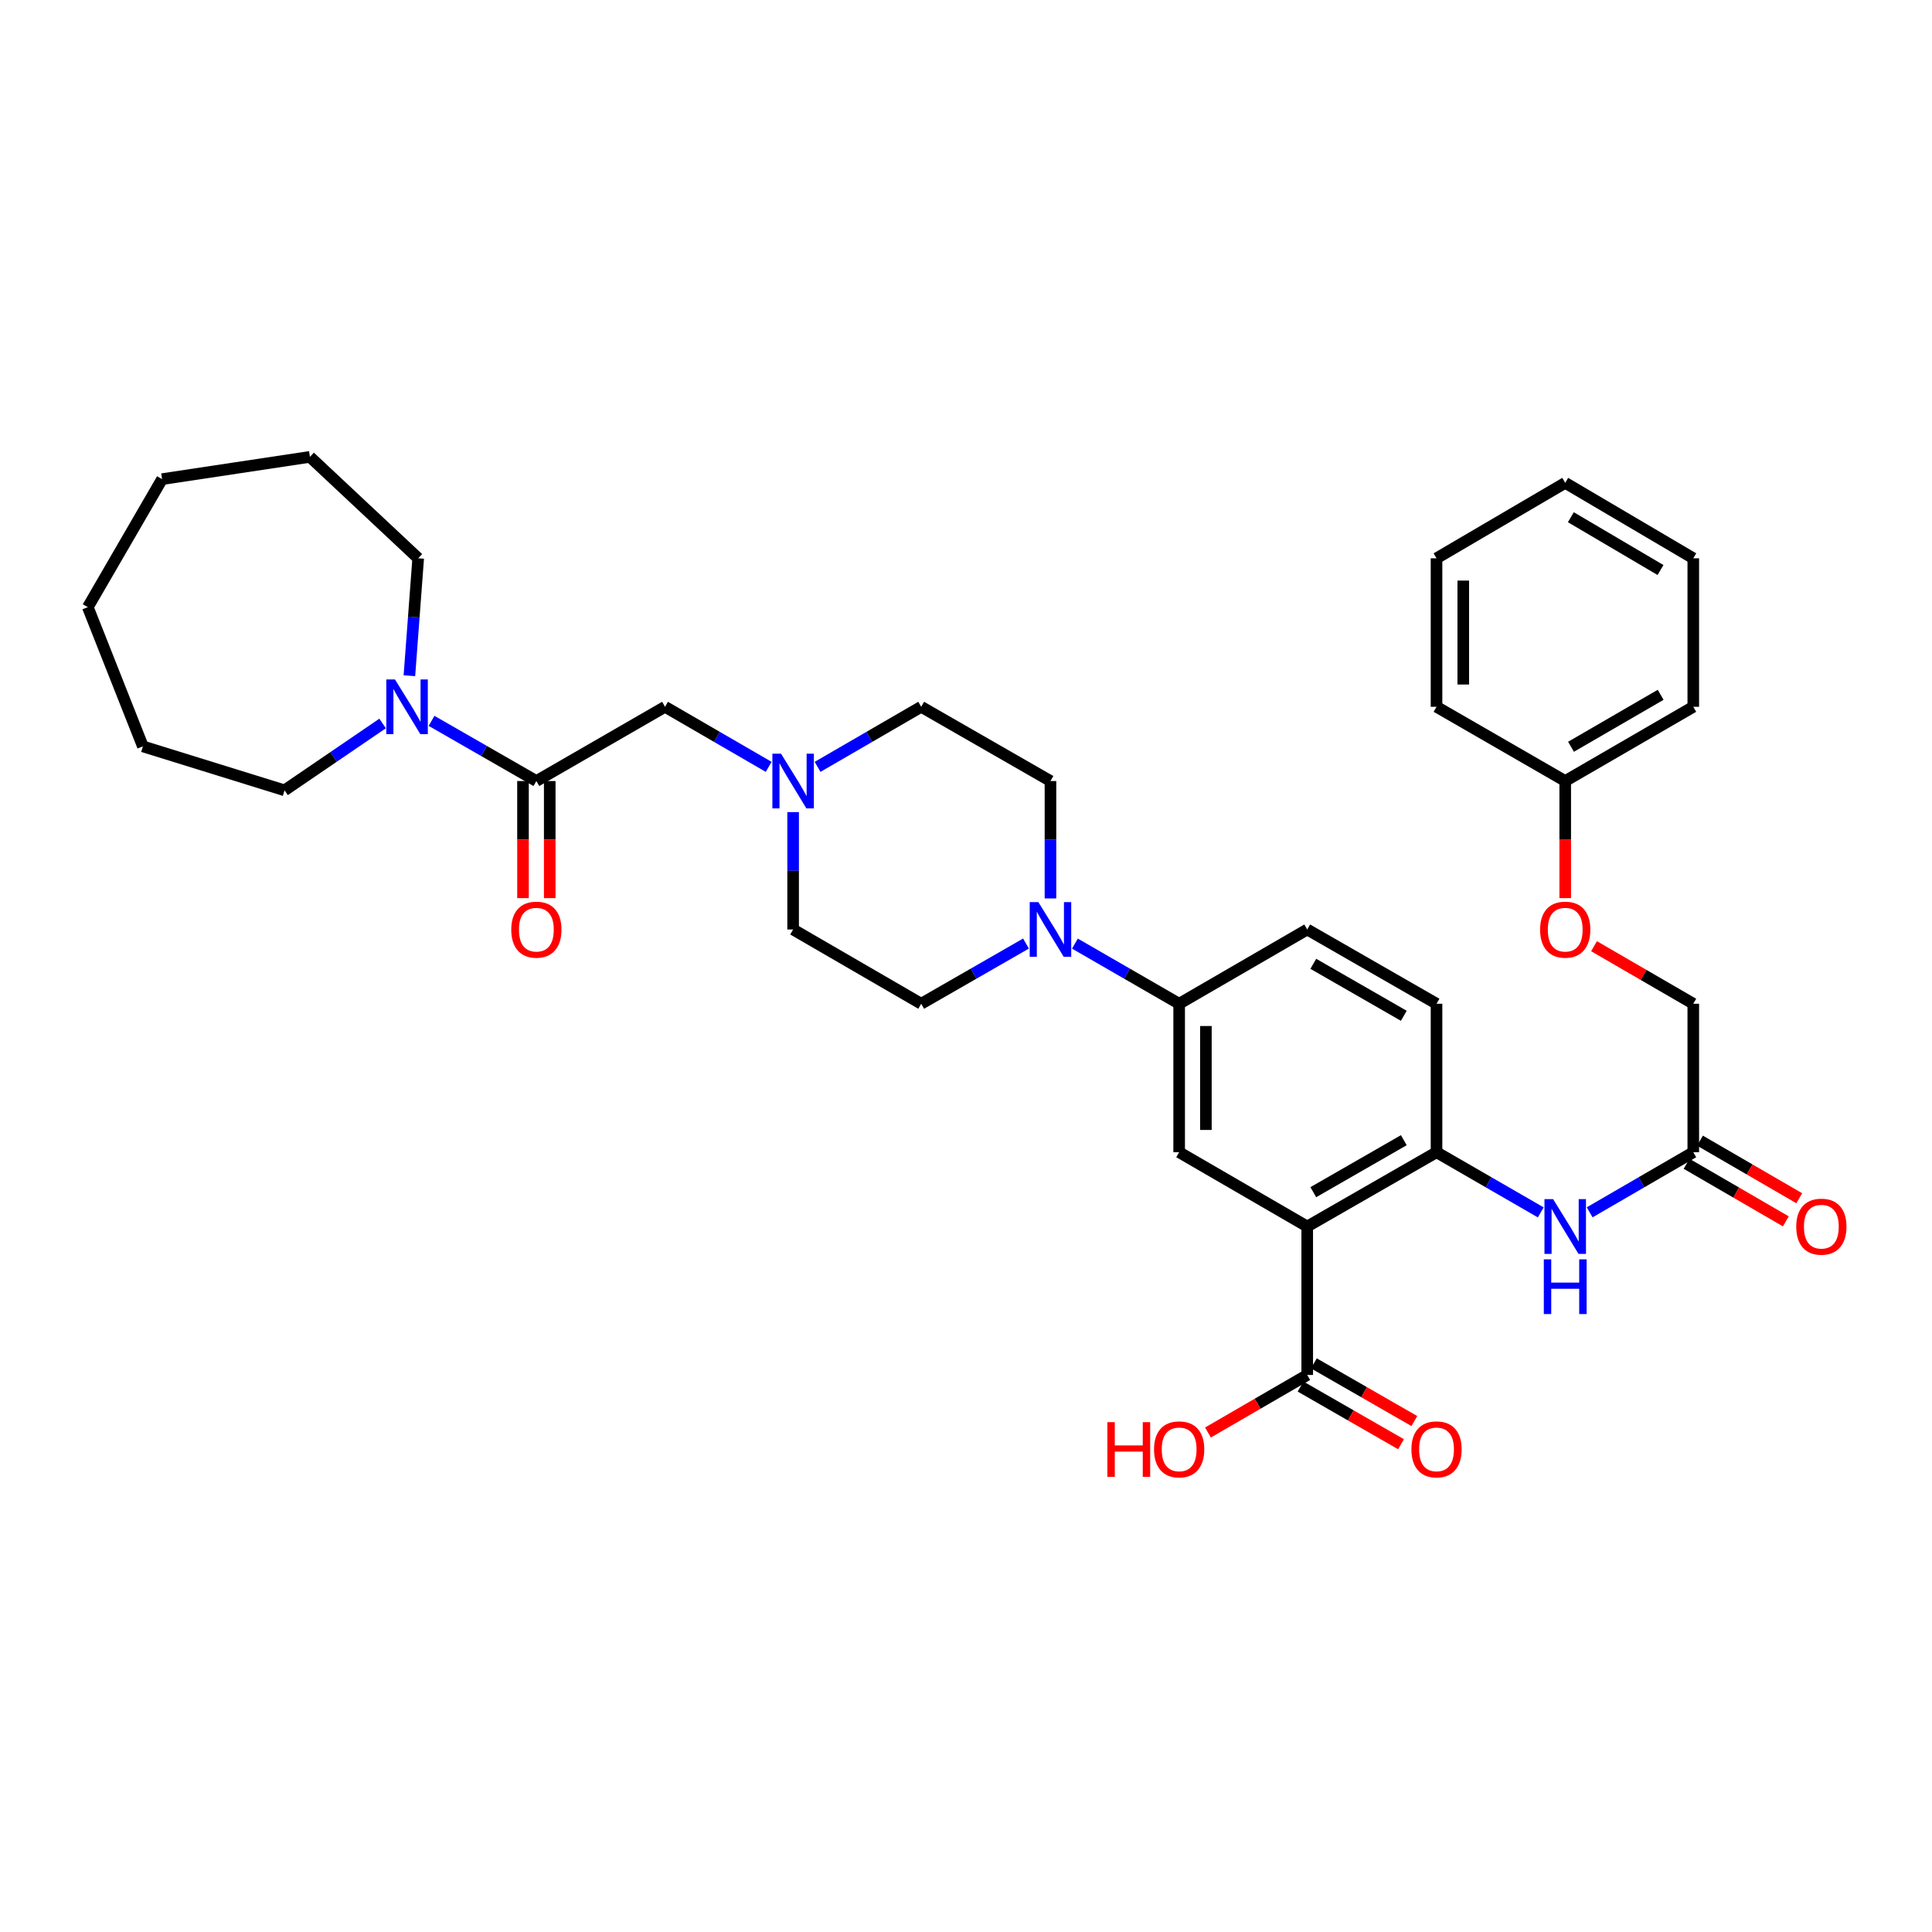 <?xml version='1.0' encoding='iso-8859-1'?>
<svg version='1.1' baseProfile='full'
              xmlns='http://www.w3.org/2000/svg'
                      xmlns:rdkit='http://www.rdkit.org/xml'
                      xmlns:xlink='http://www.w3.org/1999/xlink'
                  xml:space='preserve'
width='1000px' height='1000px' viewBox='0 0 1000 1000'>
<!-- END OF HEADER -->
<rect style='opacity:1.0;fill:#FFFFFF;stroke:none' width='1000' height='1000' x='0' y='0'> </rect>
<path class='bond-1' d='M 676.618,634.84 L 743.543,596.391' style='fill:none;fill-rule:evenodd;stroke:#000000;stroke-width:6px;stroke-linecap:butt;stroke-linejoin:miter;stroke-opacity:1' />
<path class='bond-1' d='M 679.763,617.073 L 726.611,590.159' style='fill:none;fill-rule:evenodd;stroke:#000000;stroke-width:6px;stroke-linecap:butt;stroke-linejoin:miter;stroke-opacity:1' />
<path class='bond-3' d='M 676.618,634.84 L 610.33,596.391' style='fill:none;fill-rule:evenodd;stroke:#000000;stroke-width:6px;stroke-linecap:butt;stroke-linejoin:miter;stroke-opacity:1' />
<path class='bond-4' d='M 676.618,634.84 L 676.618,711.675' style='fill:none;fill-rule:evenodd;stroke:#000000;stroke-width:6px;stroke-linecap:butt;stroke-linejoin:miter;stroke-opacity:1' />
<path class='bond-0' d='M 277.623,404.263 L 344.218,365.837' style='fill:none;fill-rule:evenodd;stroke:#000000;stroke-width:6px;stroke-linecap:butt;stroke-linejoin:miter;stroke-opacity:1' />
<path class='bond-5' d='M 277.623,404.263 L 250.495,388.687' style='fill:none;fill-rule:evenodd;stroke:#000000;stroke-width:6px;stroke-linecap:butt;stroke-linejoin:miter;stroke-opacity:1' />
<path class='bond-5' d='M 250.495,388.687 L 223.366,373.111' style='fill:none;fill-rule:evenodd;stroke:#0000FF;stroke-width:6px;stroke-linecap:butt;stroke-linejoin:miter;stroke-opacity:1' />
<path class='bond-11' d='M 270.703,404.263 L 270.703,434.564' style='fill:none;fill-rule:evenodd;stroke:#000000;stroke-width:6px;stroke-linecap:butt;stroke-linejoin:miter;stroke-opacity:1' />
<path class='bond-11' d='M 270.703,434.564 L 270.703,464.865' style='fill:none;fill-rule:evenodd;stroke:#FF0000;stroke-width:6px;stroke-linecap:butt;stroke-linejoin:miter;stroke-opacity:1' />
<path class='bond-11' d='M 284.542,404.263 L 284.542,434.564' style='fill:none;fill-rule:evenodd;stroke:#000000;stroke-width:6px;stroke-linecap:butt;stroke-linejoin:miter;stroke-opacity:1' />
<path class='bond-11' d='M 284.542,434.564 L 284.542,464.865' style='fill:none;fill-rule:evenodd;stroke:#FF0000;stroke-width:6px;stroke-linecap:butt;stroke-linejoin:miter;stroke-opacity:1' />
<path class='bond-7' d='M 743.543,596.391 L 770.517,611.961' style='fill:none;fill-rule:evenodd;stroke:#000000;stroke-width:6px;stroke-linecap:butt;stroke-linejoin:miter;stroke-opacity:1' />
<path class='bond-7' d='M 770.517,611.961 L 797.491,627.53' style='fill:none;fill-rule:evenodd;stroke:#0000FF;stroke-width:6px;stroke-linecap:butt;stroke-linejoin:miter;stroke-opacity:1' />
<path class='bond-14' d='M 743.543,596.391 L 743.543,519.54' style='fill:none;fill-rule:evenodd;stroke:#000000;stroke-width:6px;stroke-linecap:butt;stroke-linejoin:miter;stroke-opacity:1' />
<path class='bond-2' d='M 556.382,488.412 L 583.356,503.976' style='fill:none;fill-rule:evenodd;stroke:#0000FF;stroke-width:6px;stroke-linecap:butt;stroke-linejoin:miter;stroke-opacity:1' />
<path class='bond-2' d='M 583.356,503.976 L 610.33,519.54' style='fill:none;fill-rule:evenodd;stroke:#000000;stroke-width:6px;stroke-linecap:butt;stroke-linejoin:miter;stroke-opacity:1' />
<path class='bond-12' d='M 531.05,488.383 L 503.929,503.961' style='fill:none;fill-rule:evenodd;stroke:#0000FF;stroke-width:6px;stroke-linecap:butt;stroke-linejoin:miter;stroke-opacity:1' />
<path class='bond-12' d='M 503.929,503.961 L 476.809,519.54' style='fill:none;fill-rule:evenodd;stroke:#000000;stroke-width:6px;stroke-linecap:butt;stroke-linejoin:miter;stroke-opacity:1' />
<path class='bond-13' d='M 543.719,465.025 L 543.719,434.644' style='fill:none;fill-rule:evenodd;stroke:#0000FF;stroke-width:6px;stroke-linecap:butt;stroke-linejoin:miter;stroke-opacity:1' />
<path class='bond-13' d='M 543.719,434.644 L 543.719,404.263' style='fill:none;fill-rule:evenodd;stroke:#000000;stroke-width:6px;stroke-linecap:butt;stroke-linejoin:miter;stroke-opacity:1' />
<path class='bond-6' d='M 610.33,596.391 L 610.33,519.54' style='fill:none;fill-rule:evenodd;stroke:#000000;stroke-width:6px;stroke-linecap:butt;stroke-linejoin:miter;stroke-opacity:1' />
<path class='bond-6' d='M 624.169,584.863 L 624.169,531.067' style='fill:none;fill-rule:evenodd;stroke:#000000;stroke-width:6px;stroke-linecap:butt;stroke-linejoin:miter;stroke-opacity:1' />
<path class='bond-15' d='M 673.172,717.676 L 699.17,732.606' style='fill:none;fill-rule:evenodd;stroke:#000000;stroke-width:6px;stroke-linecap:butt;stroke-linejoin:miter;stroke-opacity:1' />
<path class='bond-15' d='M 699.17,732.606 L 725.168,747.536' style='fill:none;fill-rule:evenodd;stroke:#FF0000;stroke-width:6px;stroke-linecap:butt;stroke-linejoin:miter;stroke-opacity:1' />
<path class='bond-15' d='M 680.063,705.675 L 706.062,720.605' style='fill:none;fill-rule:evenodd;stroke:#000000;stroke-width:6px;stroke-linecap:butt;stroke-linejoin:miter;stroke-opacity:1' />
<path class='bond-15' d='M 706.062,720.605 L 732.06,735.535' style='fill:none;fill-rule:evenodd;stroke:#FF0000;stroke-width:6px;stroke-linecap:butt;stroke-linejoin:miter;stroke-opacity:1' />
<path class='bond-22' d='M 676.618,711.675 L 650.931,726.568' style='fill:none;fill-rule:evenodd;stroke:#000000;stroke-width:6px;stroke-linecap:butt;stroke-linejoin:miter;stroke-opacity:1' />
<path class='bond-22' d='M 650.931,726.568 L 625.245,741.461' style='fill:none;fill-rule:evenodd;stroke:#FF0000;stroke-width:6px;stroke-linecap:butt;stroke-linejoin:miter;stroke-opacity:1' />
<path class='bond-24' d='M 211.902,349.75 L 214.179,319.364' style='fill:none;fill-rule:evenodd;stroke:#0000FF;stroke-width:6px;stroke-linecap:butt;stroke-linejoin:miter;stroke-opacity:1' />
<path class='bond-24' d='M 214.179,319.364 L 216.456,288.978' style='fill:none;fill-rule:evenodd;stroke:#000000;stroke-width:6px;stroke-linecap:butt;stroke-linejoin:miter;stroke-opacity:1' />
<path class='bond-25' d='M 198.038,374.469 L 172.662,391.772' style='fill:none;fill-rule:evenodd;stroke:#0000FF;stroke-width:6px;stroke-linecap:butt;stroke-linejoin:miter;stroke-opacity:1' />
<path class='bond-25' d='M 172.662,391.772 L 147.285,409.075' style='fill:none;fill-rule:evenodd;stroke:#000000;stroke-width:6px;stroke-linecap:butt;stroke-linejoin:miter;stroke-opacity:1' />
<path class='bond-16' d='M 610.33,519.54 L 676.618,481.106' style='fill:none;fill-rule:evenodd;stroke:#000000;stroke-width:6px;stroke-linecap:butt;stroke-linejoin:miter;stroke-opacity:1' />
<path class='bond-9' d='M 822.81,627.499 L 849.626,611.945' style='fill:none;fill-rule:evenodd;stroke:#0000FF;stroke-width:6px;stroke-linecap:butt;stroke-linejoin:miter;stroke-opacity:1' />
<path class='bond-9' d='M 849.626,611.945 L 876.442,596.391' style='fill:none;fill-rule:evenodd;stroke:#000000;stroke-width:6px;stroke-linecap:butt;stroke-linejoin:miter;stroke-opacity:1' />
<path class='bond-8' d='M 423.177,396.927 L 449.993,381.382' style='fill:none;fill-rule:evenodd;stroke:#0000FF;stroke-width:6px;stroke-linecap:butt;stroke-linejoin:miter;stroke-opacity:1' />
<path class='bond-8' d='M 449.993,381.382 L 476.809,365.837' style='fill:none;fill-rule:evenodd;stroke:#000000;stroke-width:6px;stroke-linecap:butt;stroke-linejoin:miter;stroke-opacity:1' />
<path class='bond-10' d='M 397.865,396.928 L 371.042,381.383' style='fill:none;fill-rule:evenodd;stroke:#0000FF;stroke-width:6px;stroke-linecap:butt;stroke-linejoin:miter;stroke-opacity:1' />
<path class='bond-10' d='M 371.042,381.383 L 344.218,365.837' style='fill:none;fill-rule:evenodd;stroke:#000000;stroke-width:6px;stroke-linecap:butt;stroke-linejoin:miter;stroke-opacity:1' />
<path class='bond-36' d='M 410.521,420.344 L 410.521,450.725' style='fill:none;fill-rule:evenodd;stroke:#0000FF;stroke-width:6px;stroke-linecap:butt;stroke-linejoin:miter;stroke-opacity:1' />
<path class='bond-36' d='M 410.521,450.725 L 410.521,481.106' style='fill:none;fill-rule:evenodd;stroke:#000000;stroke-width:6px;stroke-linecap:butt;stroke-linejoin:miter;stroke-opacity:1' />
<path class='bond-17' d='M 872.97,602.376 L 898.656,617.275' style='fill:none;fill-rule:evenodd;stroke:#000000;stroke-width:6px;stroke-linecap:butt;stroke-linejoin:miter;stroke-opacity:1' />
<path class='bond-17' d='M 898.656,617.275 L 924.342,632.173' style='fill:none;fill-rule:evenodd;stroke:#FF0000;stroke-width:6px;stroke-linecap:butt;stroke-linejoin:miter;stroke-opacity:1' />
<path class='bond-17' d='M 879.913,590.405 L 905.599,605.304' style='fill:none;fill-rule:evenodd;stroke:#000000;stroke-width:6px;stroke-linecap:butt;stroke-linejoin:miter;stroke-opacity:1' />
<path class='bond-17' d='M 905.599,605.304 L 931.285,620.203' style='fill:none;fill-rule:evenodd;stroke:#FF0000;stroke-width:6px;stroke-linecap:butt;stroke-linejoin:miter;stroke-opacity:1' />
<path class='bond-21' d='M 876.442,596.391 L 876.442,519.54' style='fill:none;fill-rule:evenodd;stroke:#000000;stroke-width:6px;stroke-linecap:butt;stroke-linejoin:miter;stroke-opacity:1' />
<path class='bond-19' d='M 476.809,519.54 L 410.521,481.106' style='fill:none;fill-rule:evenodd;stroke:#000000;stroke-width:6px;stroke-linecap:butt;stroke-linejoin:miter;stroke-opacity:1' />
<path class='bond-18' d='M 543.719,404.263 L 476.809,365.837' style='fill:none;fill-rule:evenodd;stroke:#000000;stroke-width:6px;stroke-linecap:butt;stroke-linejoin:miter;stroke-opacity:1' />
<path class='bond-35' d='M 743.543,519.54 L 676.618,481.106' style='fill:none;fill-rule:evenodd;stroke:#000000;stroke-width:6px;stroke-linecap:butt;stroke-linejoin:miter;stroke-opacity:1' />
<path class='bond-35' d='M 726.613,525.775 L 679.765,498.872' style='fill:none;fill-rule:evenodd;stroke:#000000;stroke-width:6px;stroke-linecap:butt;stroke-linejoin:miter;stroke-opacity:1' />
<path class='bond-20' d='M 825.069,489.754 L 850.756,504.647' style='fill:none;fill-rule:evenodd;stroke:#FF0000;stroke-width:6px;stroke-linecap:butt;stroke-linejoin:miter;stroke-opacity:1' />
<path class='bond-20' d='M 850.756,504.647 L 876.442,519.54' style='fill:none;fill-rule:evenodd;stroke:#000000;stroke-width:6px;stroke-linecap:butt;stroke-linejoin:miter;stroke-opacity:1' />
<path class='bond-23' d='M 810.154,464.865 L 810.154,434.564' style='fill:none;fill-rule:evenodd;stroke:#FF0000;stroke-width:6px;stroke-linecap:butt;stroke-linejoin:miter;stroke-opacity:1' />
<path class='bond-23' d='M 810.154,434.564 L 810.154,404.263' style='fill:none;fill-rule:evenodd;stroke:#000000;stroke-width:6px;stroke-linecap:butt;stroke-linejoin:miter;stroke-opacity:1' />
<path class='bond-26' d='M 810.154,404.263 L 876.442,365.837' style='fill:none;fill-rule:evenodd;stroke:#000000;stroke-width:6px;stroke-linecap:butt;stroke-linejoin:miter;stroke-opacity:1' />
<path class='bond-26' d='M 813.157,386.526 L 859.558,359.628' style='fill:none;fill-rule:evenodd;stroke:#000000;stroke-width:6px;stroke-linecap:butt;stroke-linejoin:miter;stroke-opacity:1' />
<path class='bond-27' d='M 810.154,404.263 L 743.543,365.837' style='fill:none;fill-rule:evenodd;stroke:#000000;stroke-width:6px;stroke-linecap:butt;stroke-linejoin:miter;stroke-opacity:1' />
<path class='bond-29' d='M 216.456,288.978 L 160.416,236.475' style='fill:none;fill-rule:evenodd;stroke:#000000;stroke-width:6px;stroke-linecap:butt;stroke-linejoin:miter;stroke-opacity:1' />
<path class='bond-28' d='M 147.285,409.075 L 73.962,386.334' style='fill:none;fill-rule:evenodd;stroke:#000000;stroke-width:6px;stroke-linecap:butt;stroke-linejoin:miter;stroke-opacity:1' />
<path class='bond-30' d='M 876.442,365.837 L 876.442,288.978' style='fill:none;fill-rule:evenodd;stroke:#000000;stroke-width:6px;stroke-linecap:butt;stroke-linejoin:miter;stroke-opacity:1' />
<path class='bond-31' d='M 743.543,365.837 L 743.543,288.978' style='fill:none;fill-rule:evenodd;stroke:#000000;stroke-width:6px;stroke-linecap:butt;stroke-linejoin:miter;stroke-opacity:1' />
<path class='bond-31' d='M 757.382,354.308 L 757.382,300.507' style='fill:none;fill-rule:evenodd;stroke:#000000;stroke-width:6px;stroke-linecap:butt;stroke-linejoin:miter;stroke-opacity:1' />
<path class='bond-34' d='M 73.962,386.334 L 45.455,314.272' style='fill:none;fill-rule:evenodd;stroke:#000000;stroke-width:6px;stroke-linecap:butt;stroke-linejoin:miter;stroke-opacity:1' />
<path class='bond-33' d='M 160.416,236.475 L 83.888,248' style='fill:none;fill-rule:evenodd;stroke:#000000;stroke-width:6px;stroke-linecap:butt;stroke-linejoin:miter;stroke-opacity:1' />
<path class='bond-37' d='M 876.442,288.978 L 810.154,249.922' style='fill:none;fill-rule:evenodd;stroke:#000000;stroke-width:6px;stroke-linecap:butt;stroke-linejoin:miter;stroke-opacity:1' />
<path class='bond-37' d='M 859.473,295.043 L 813.072,267.704' style='fill:none;fill-rule:evenodd;stroke:#000000;stroke-width:6px;stroke-linecap:butt;stroke-linejoin:miter;stroke-opacity:1' />
<path class='bond-32' d='M 743.543,288.978 L 810.154,249.922' style='fill:none;fill-rule:evenodd;stroke:#000000;stroke-width:6px;stroke-linecap:butt;stroke-linejoin:miter;stroke-opacity:1' />
<path class='bond-38' d='M 83.888,248 L 45.455,314.272' style='fill:none;fill-rule:evenodd;stroke:#000000;stroke-width:6px;stroke-linecap:butt;stroke-linejoin:miter;stroke-opacity:1' />
<path  class='atom-3' d='M 537.459 466.946
L 546.739 481.946
Q 547.659 483.426, 549.139 486.106
Q 550.619 488.786, 550.699 488.946
L 550.699 466.946
L 554.459 466.946
L 554.459 495.266
L 550.579 495.266
L 540.619 478.866
Q 539.459 476.946, 538.219 474.746
Q 537.019 472.546, 536.659 471.866
L 536.659 495.266
L 532.979 495.266
L 532.979 466.946
L 537.459 466.946
' fill='#0000FF'/>
<path  class='atom-6' d='M 204.437 351.677
L 213.717 366.677
Q 214.637 368.157, 216.117 370.837
Q 217.597 373.517, 217.677 373.677
L 217.677 351.677
L 221.437 351.677
L 221.437 379.997
L 217.557 379.997
L 207.597 363.597
Q 206.437 361.677, 205.197 359.477
Q 203.997 357.277, 203.637 356.597
L 203.637 379.997
L 199.957 379.997
L 199.957 351.677
L 204.437 351.677
' fill='#0000FF'/>
<path  class='atom-8' d='M 803.894 620.68
L 813.174 635.68
Q 814.094 637.16, 815.574 639.84
Q 817.054 642.52, 817.134 642.68
L 817.134 620.68
L 820.894 620.68
L 820.894 649
L 817.014 649
L 807.054 632.6
Q 805.894 630.68, 804.654 628.48
Q 803.454 626.28, 803.094 625.6
L 803.094 649
L 799.414 649
L 799.414 620.68
L 803.894 620.68
' fill='#0000FF'/>
<path  class='atom-8' d='M 799.074 651.832
L 802.914 651.832
L 802.914 663.872
L 817.394 663.872
L 817.394 651.832
L 821.234 651.832
L 821.234 680.152
L 817.394 680.152
L 817.394 667.072
L 802.914 667.072
L 802.914 680.152
L 799.074 680.152
L 799.074 651.832
' fill='#0000FF'/>
<path  class='atom-9' d='M 404.261 390.103
L 413.541 405.103
Q 414.461 406.583, 415.941 409.263
Q 417.421 411.943, 417.501 412.103
L 417.501 390.103
L 421.261 390.103
L 421.261 418.423
L 417.381 418.423
L 407.421 402.023
Q 406.261 400.103, 405.021 397.903
Q 403.821 395.703, 403.461 395.023
L 403.461 418.423
L 399.781 418.423
L 399.781 390.103
L 404.261 390.103
' fill='#0000FF'/>
<path  class='atom-12' d='M 264.623 481.186
Q 264.623 474.386, 267.983 470.586
Q 271.343 466.786, 277.623 466.786
Q 283.903 466.786, 287.263 470.586
Q 290.623 474.386, 290.623 481.186
Q 290.623 488.066, 287.223 491.986
Q 283.823 495.866, 277.623 495.866
Q 271.383 495.866, 267.983 491.986
Q 264.623 488.106, 264.623 481.186
M 277.623 492.666
Q 281.943 492.666, 284.263 489.786
Q 286.623 486.866, 286.623 481.186
Q 286.623 475.626, 284.263 472.826
Q 281.943 469.986, 277.623 469.986
Q 273.303 469.986, 270.943 472.786
Q 268.623 475.586, 268.623 481.186
Q 268.623 486.906, 270.943 489.786
Q 273.303 492.666, 277.623 492.666
' fill='#FF0000'/>
<path  class='atom-16' d='M 730.543 750.189
Q 730.543 743.389, 733.903 739.589
Q 737.263 735.789, 743.543 735.789
Q 749.823 735.789, 753.183 739.589
Q 756.543 743.389, 756.543 750.189
Q 756.543 757.069, 753.143 760.989
Q 749.743 764.869, 743.543 764.869
Q 737.303 764.869, 733.903 760.989
Q 730.543 757.109, 730.543 750.189
M 743.543 761.669
Q 747.863 761.669, 750.183 758.789
Q 752.543 755.869, 752.543 750.189
Q 752.543 744.629, 750.183 741.829
Q 747.863 738.989, 743.543 738.989
Q 739.223 738.989, 736.863 741.789
Q 734.543 744.589, 734.543 750.189
Q 734.543 755.909, 736.863 758.789
Q 739.223 761.669, 743.543 761.669
' fill='#FF0000'/>
<path  class='atom-18' d='M 929.729 634.92
Q 929.729 628.12, 933.089 624.32
Q 936.449 620.52, 942.729 620.52
Q 949.009 620.52, 952.369 624.32
Q 955.729 628.12, 955.729 634.92
Q 955.729 641.8, 952.329 645.72
Q 948.929 649.6, 942.729 649.6
Q 936.489 649.6, 933.089 645.72
Q 929.729 641.84, 929.729 634.92
M 942.729 646.4
Q 947.049 646.4, 949.369 643.52
Q 951.729 640.6, 951.729 634.92
Q 951.729 629.36, 949.369 626.56
Q 947.049 623.72, 942.729 623.72
Q 938.409 623.72, 936.049 626.52
Q 933.729 629.32, 933.729 634.92
Q 933.729 640.64, 936.049 643.52
Q 938.409 646.4, 942.729 646.4
' fill='#FF0000'/>
<path  class='atom-21' d='M 797.154 481.186
Q 797.154 474.386, 800.514 470.586
Q 803.874 466.786, 810.154 466.786
Q 816.434 466.786, 819.794 470.586
Q 823.154 474.386, 823.154 481.186
Q 823.154 488.066, 819.754 491.986
Q 816.354 495.866, 810.154 495.866
Q 803.914 495.866, 800.514 491.986
Q 797.154 488.106, 797.154 481.186
M 810.154 492.666
Q 814.474 492.666, 816.794 489.786
Q 819.154 486.866, 819.154 481.186
Q 819.154 475.626, 816.794 472.826
Q 814.474 469.986, 810.154 469.986
Q 805.834 469.986, 803.474 472.786
Q 801.154 475.586, 801.154 481.186
Q 801.154 486.906, 803.474 489.786
Q 805.834 492.666, 810.154 492.666
' fill='#FF0000'/>
<path  class='atom-23' d='M 573.17 736.109
L 577.01 736.109
L 577.01 748.149
L 591.49 748.149
L 591.49 736.109
L 595.33 736.109
L 595.33 764.429
L 591.49 764.429
L 591.49 751.349
L 577.01 751.349
L 577.01 764.429
L 573.17 764.429
L 573.17 736.109
' fill='#FF0000'/>
<path  class='atom-23' d='M 597.33 750.189
Q 597.33 743.389, 600.69 739.589
Q 604.05 735.789, 610.33 735.789
Q 616.61 735.789, 619.97 739.589
Q 623.33 743.389, 623.33 750.189
Q 623.33 757.069, 619.93 760.989
Q 616.53 764.869, 610.33 764.869
Q 604.09 764.869, 600.69 760.989
Q 597.33 757.109, 597.33 750.189
M 610.33 761.669
Q 614.65 761.669, 616.97 758.789
Q 619.33 755.869, 619.33 750.189
Q 619.33 744.629, 616.97 741.829
Q 614.65 738.989, 610.33 738.989
Q 606.01 738.989, 603.65 741.789
Q 601.33 744.589, 601.33 750.189
Q 601.33 755.909, 603.65 758.789
Q 606.01 761.669, 610.33 761.669
' fill='#FF0000'/>
</svg>
